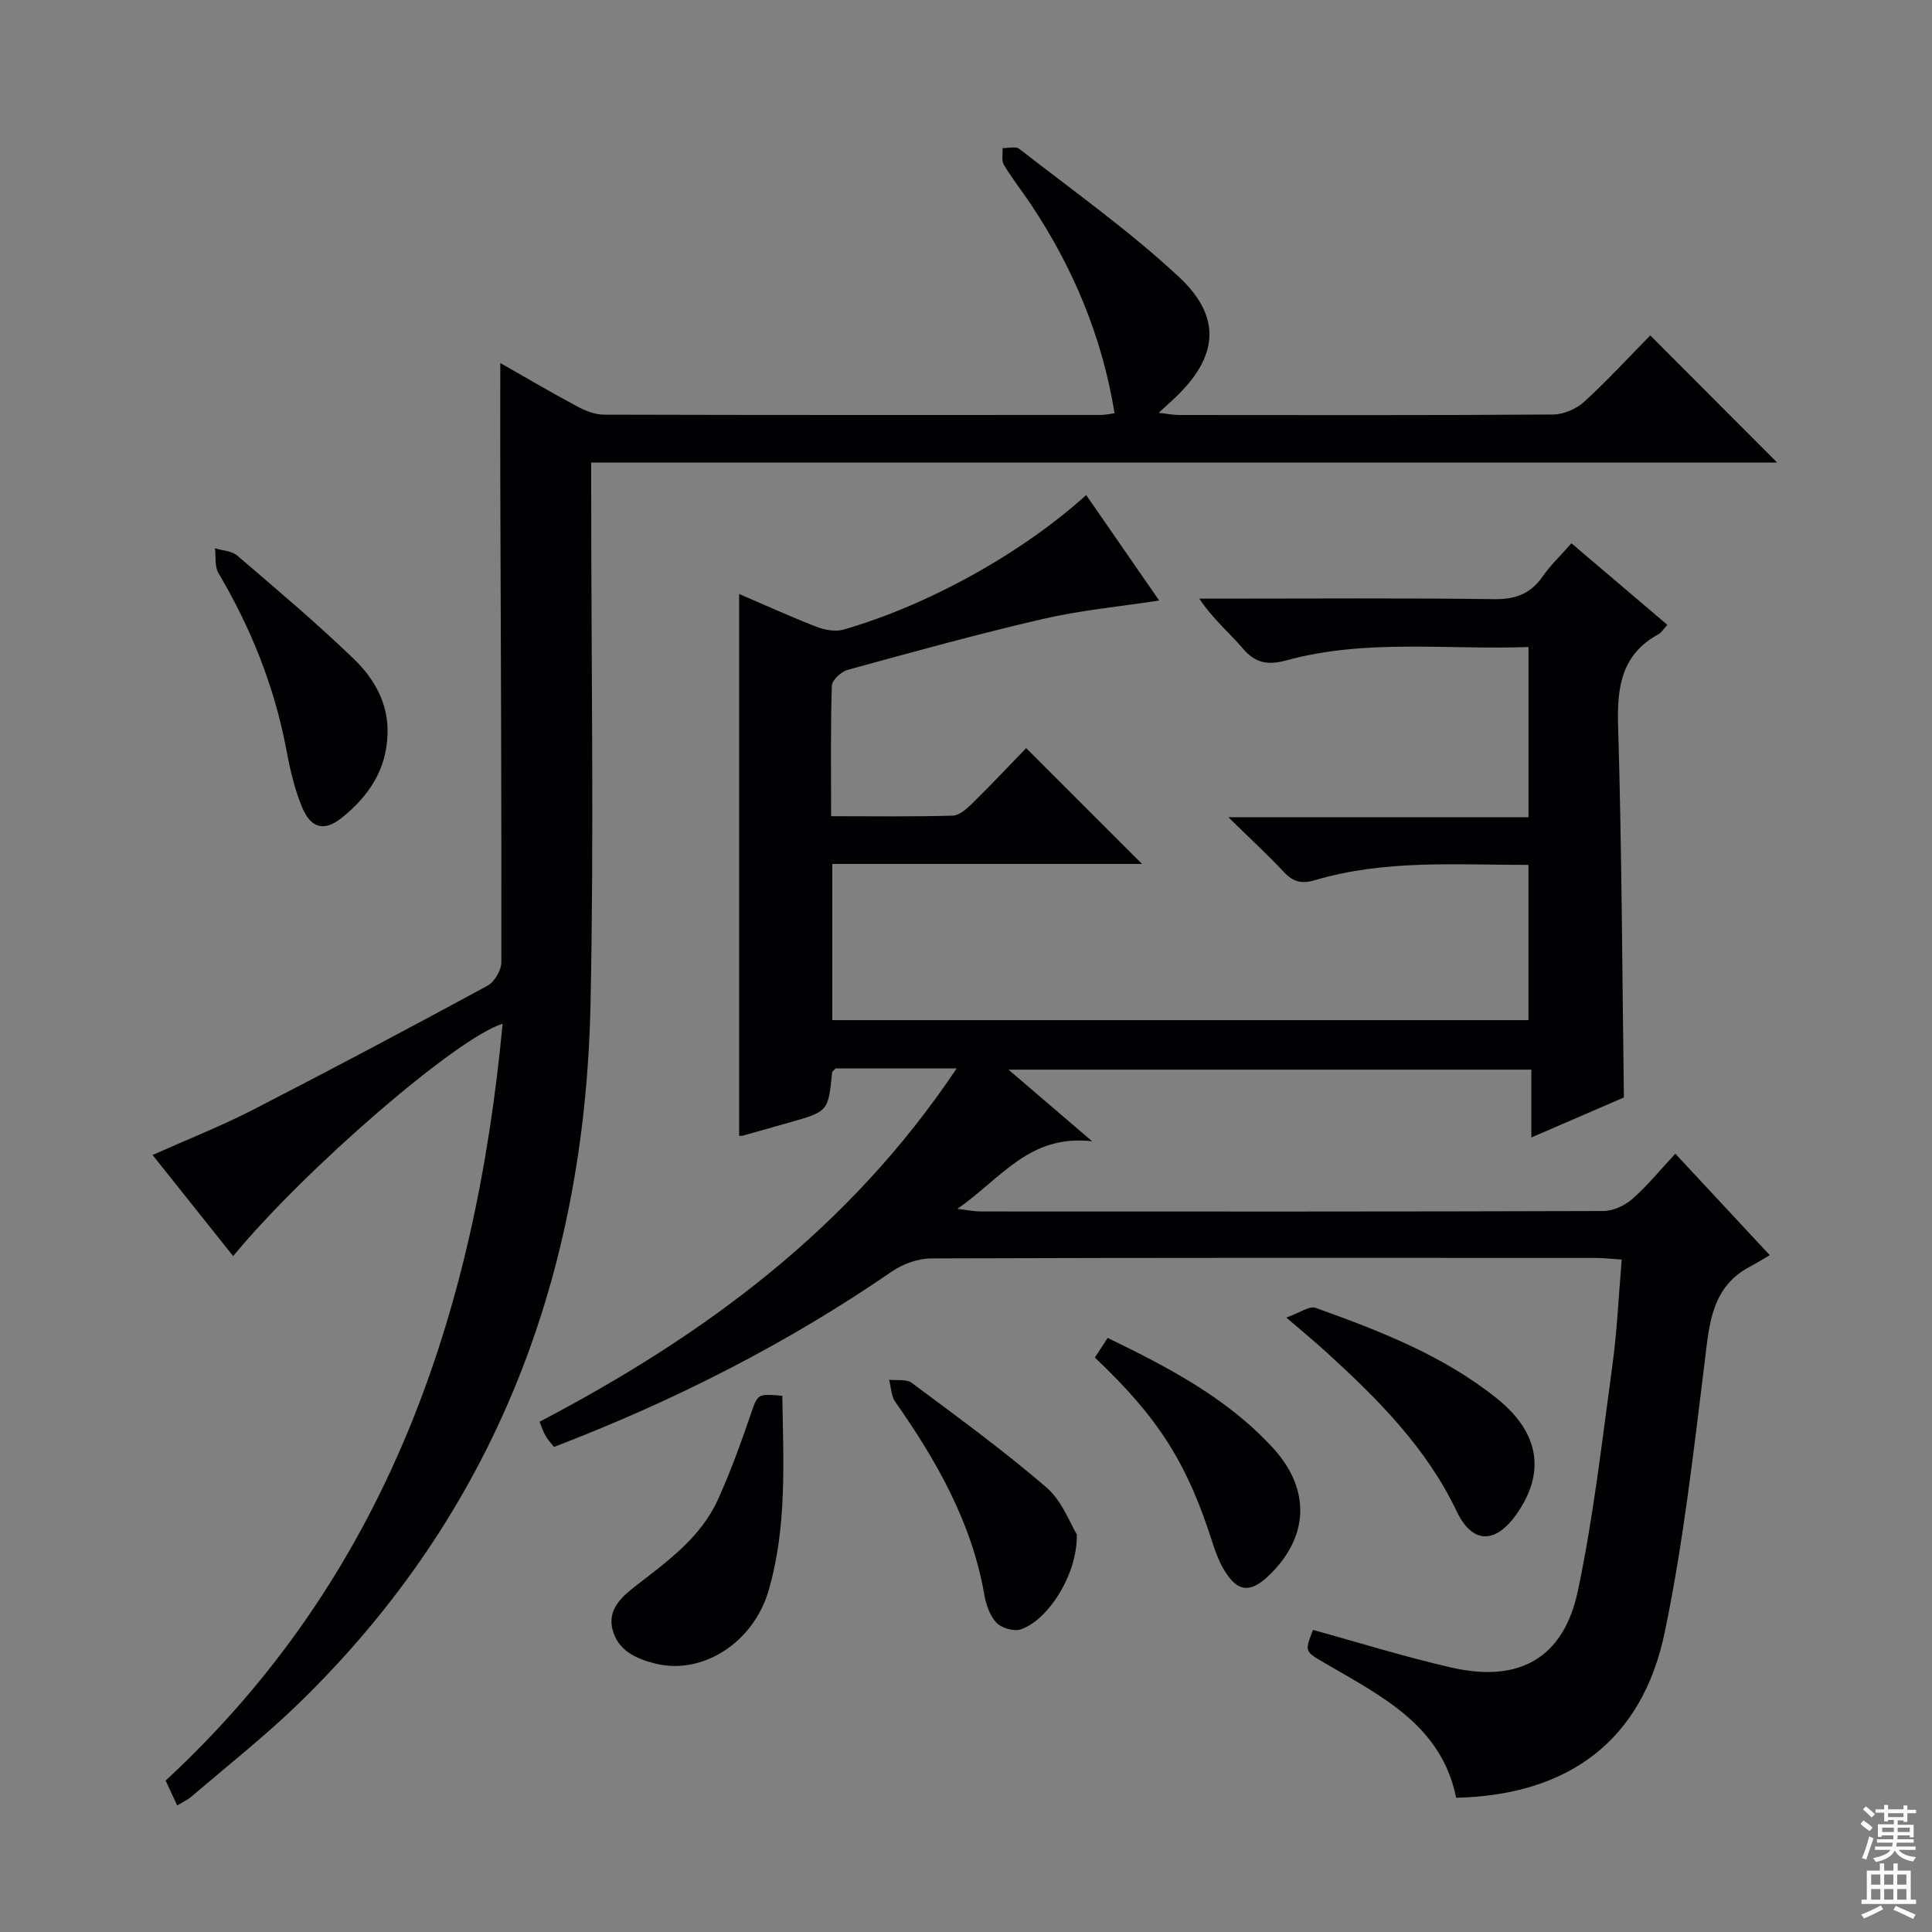 <svg enable-background="new 0 0 400 400" viewBox="0 0 400 400" xmlns="http://www.w3.org/2000/svg"><rect x="0" y="0" width="400" height="400" fill="#808080" stroke="none"/><g fill="#010103"><path d="m198.07 221.2c-9.55 0-17.36 0-25.07 0-.32.37-.7.59-.72.86-.81 8.06-.81 8.06-8.85 10.34-3.19.9-6.38 1.82-9.58 2.71-.31.09-.66.04-.82.05 0-37.28 0-74.56 0-112.19 5.1 2.19 10.46 4.64 15.94 6.77 1.72.67 3.94 1.1 5.64.62 17.59-5.05 37.08-15.9 50.27-27.87 5.01 7.24 9.98 14.42 15.11 21.84-8.24 1.27-16.26 2.01-24.04 3.81-13.57 3.14-27.02 6.87-40.46 10.55-1.34.37-3.23 2.12-3.27 3.28-.27 8.79-.15 17.6-.15 27.02 8.63 0 16.9.12 25.17-.12 1.38-.04 2.91-1.4 4.02-2.5 3.9-3.83 7.65-7.82 11.2-11.48l23.98 23.98c-21.23 0-42.56 0-64.12 0v32.34h144.13c0-10.64 0-21.16 0-32.14-14.93 0-29.75-1.12-44.17 3.15-2.83.84-4.55.37-6.49-1.7-3.39-3.63-7.06-6.99-11.46-11.31h62.13c0-11.89 0-23.27 0-35.25-16.86.61-33.69-1.75-50.17 2.77-3.81 1.04-6.38.58-8.99-2.48-2.79-3.28-6.17-6.06-9-10.31h5.03c18.66 0 37.33-.15 55.99.11 4.44.06 7.57-1.1 10.08-4.72 1.6-2.3 3.68-4.27 5.95-6.85 6.67 5.68 13.19 11.22 19.85 16.88-.73.8-1.17 1.58-1.84 1.95-7.63 4.2-8.59 10.86-8.35 18.9.76 25.44.85 50.91 1.2 77.01-5.75 2.48-12.08 5.22-19.16 8.28 0-4.95 0-9.32 0-14.04-36.14 0-71.67 0-108.25 0 5.76 4.93 10.91 9.34 17.32 14.83-13.09-1.49-18.85 7.75-27.91 13.99 2.42.29 3.58.54 4.73.54 43 .02 85.99.05 128.99-.09 2.03-.01 4.45-1.11 6.01-2.48 3.1-2.71 5.73-5.97 8.92-9.39 6.53 7.02 12.49 13.42 19.55 21.01-1.42.82-2.65 1.61-3.95 2.29-8.13 4.23-8.55 11.87-9.52 19.77-2.32 18.77-4.44 37.64-8.3 56.12-4.65 22.3-19.87 33.62-43.16 34.16-3.01-14.94-15.39-21-27.01-27.78-4.35-2.54-4.41-2.43-2.62-6.97 9.57 2.63 19.05 5.6 28.7 7.8 13.97 3.19 23.18-1.94 26.13-15.88 3.25-15.39 5.01-31.09 7.15-46.7.97-7.04 1.27-14.18 1.93-21.9-1.96-.13-3.7-.33-5.43-.34-45.83-.02-91.66-.06-137.49.1-2.75.01-5.88 1.13-8.17 2.7-21.76 14.97-45.12 26.81-69.99 36.34-.64-.84-1.29-1.54-1.75-2.35-.48-.83-.77-1.77-1.23-2.87 33.97-17.79 64.08-39.84 86.37-73.16z"/><path d="m36.69 373.81c-.96-2.08-1.65-3.56-2.4-5.16 45.68-42.25 64.11-96.51 69.77-156.69-9.48 2.89-40.82 29.99-55.79 48.1-5.5-6.9-10.96-13.75-16.68-20.93 7.25-3.24 14.2-5.98 20.8-9.37 16.27-8.36 32.43-16.94 48.51-25.66 1.46-.79 2.89-3.21 2.9-4.87.05-32.99-.11-65.99-.22-98.98-.03-8.25 0-16.49 0-25.09 5.23 2.98 10.49 6.07 15.86 8.95 1.69.91 3.69 1.73 5.56 1.74 34.33.1 68.66.07 102.99.06.81 0 1.62-.2 2.77-.35-2.58-15.83-8.54-30.07-17.29-43.2-1.85-2.77-3.92-5.39-5.63-8.24-.53-.89-.2-2.3-.27-3.46 1.18.03 2.73-.42 3.48.17 11.12 8.68 22.7 16.88 33 26.47 9.11 8.47 8.11 16.76-1.01 25.28-.84.78-1.69 1.55-3.15 2.89 1.84.2 3.02.45 4.21.45 25.83.02 51.66.08 77.49-.1 2.17-.02 4.79-1.17 6.41-2.65 4.91-4.49 9.42-9.41 13.67-13.73 8.97 8.99 17.72 17.76 26.27 26.33-80.95 0-162.8 0-245.54 0v6.18c0 35.33.6 70.67-.14 105.99-1.18 55.96-19.64 105.09-60.35 144.68-7.03 6.83-14.79 12.92-22.23 19.32-.72.62-1.62 1.03-2.99 1.87z"/><path d="m161.97 288.98c.22 13.78.98 27.22-2.84 40.32-3.16 10.86-13.76 17.56-23.47 15.12-4.05-1.02-7.72-2.72-8.84-7.01-1.1-4.2 1.96-6.87 4.84-9.1 6.58-5.1 13.41-9.99 16.97-17.82 2.59-5.7 4.72-11.63 6.77-17.56 1.49-4.33 1.28-4.41 6.57-3.95z"/><path d="m80.23 151.98c-.18 7.38-3.94 12.9-9.44 17.31-3.62 2.91-6.4 2.27-8.24-2.15-1.58-3.78-2.51-7.89-3.27-11.94-2.46-13.05-7.3-25.13-14.05-36.54-.81-1.38-.51-3.41-.72-5.14 1.55.48 3.46.53 4.58 1.49 8.19 7.01 16.45 13.97 24.2 21.45 4.19 4.05 7.17 9.19 6.94 15.52z"/><path d="m266.32 272.79c2.81-1 4.77-2.47 6.04-2.02 13.27 4.77 26.46 9.84 37.62 18.82 8.74 7.03 10.06 15.31 4.01 23.89-4.37 6.21-9.15 6.24-12.4-.58-6.31-13.24-16.36-23.26-26.95-32.92-2.18-2-4.48-3.89-8.32-7.19z"/><path d="m222.94 317.68c.19 8.25-5.95 17.79-11.63 19.67-1.42.47-3.96-.28-5.01-1.39-1.37-1.45-2.15-3.75-2.51-5.8-2.6-14.97-9.88-27.71-18.43-39.92-.86-1.22-.88-3.04-1.28-4.58 1.58.19 3.58-.18 4.69.65 9.44 7.04 18.98 13.98 27.89 21.65 3.28 2.84 4.93 7.55 6.28 9.72z"/><path d="m226.68 281.07c.93-1.42 1.72-2.65 2.65-4.07 12.54 6.09 24.73 12.43 34.22 22.78 7.89 8.61 7.46 18.49-.9 26.47-3.8 3.62-6.45 3.37-9.14-1.09-1.02-1.68-1.77-3.57-2.37-5.45-5.29-16.67-11.16-26.06-24.46-38.64z"/></g><path d="m385.2 377.6.6-.7c.6.4 1.3.9 1.9 1.5l-.6.7c-.8-.5-1.4-1-1.9-1.5zm.3 7.1c.6-1.4 1.1-2.9 1.5-4.5.3.1.6.3.9.4-.5 1.4-1 2.9-1.5 4.4zm.2-10.1.6-.6c.7.5 1.3 1.1 1.9 1.6l-.7.7c-.6-.6-1.2-1.2-1.8-1.7zm8.4-.8h.8v.9h1.8v.7h-1.8v1.8h-.8v-.3h-1.2v.9h3.3v2.6h-.8v-.4h-2.5c0 .3 0 .6-.1.8h3.4v.7h-3.5c0 .3-.1.6-.1.8h4v.7h-3.5c.7.9 1.9 1.3 3.6 1.5-.2.2-.4.5-.6.9-1.9-.3-3.2-1.1-3.8-2.3-.5 1.1-1.8 2-3.9 2.4-.2-.3-.4-.5-.6-.8 1.9-.4 3.1-.9 3.6-1.7h-3.2v-.7h3.5c.1-.2.1-.5.2-.8h-3.3v-.7h3.4c0-.2 0-.5 0-.8h-2.4v.3h-.8v-2.6h3.3v-.9h-1.2v.3h-.8v-1.8h-1.8v-.7h1.8v-.9h.8v.9h3.2zm-4.4 5.5h2.4c0-.3 0-.6 0-.9h-2.4zm1.2-3.1h3.2v-.8h-3.2zm4.4 2.2h-2.4v.9h2.5v-.9z" fill="#fcfafa"/><path d="m389.2 385.8h.9v1.5h1.9v-1.5h.9v1.5h2.7v6h1.1v.9h-11.3v-.9h1.1v-6h2.7zm.2 8.7.5.8c-1.2.6-2.5 1.3-4 1.9-.2-.3-.3-.6-.6-.8 1.6-.6 3-1.3 4.1-1.9zm-2-4.3h1.9v-2.1h-1.9zm0 3.1h1.9v-2.2h-1.9zm2.7-3.1h1.9v-2.1h-1.9zm0 3.1h1.9v-2.2h-1.9zm2.4 1.3c1.4.6 2.7 1.2 4.1 1.8l-.5.9c-1.5-.7-2.8-1.4-4.1-1.9zm2.2-6.5h-1.9v2.1h1.9zm-1.9 5.2h1.9v-2.2h-1.9z" fill="#fcfafa"/></svg>